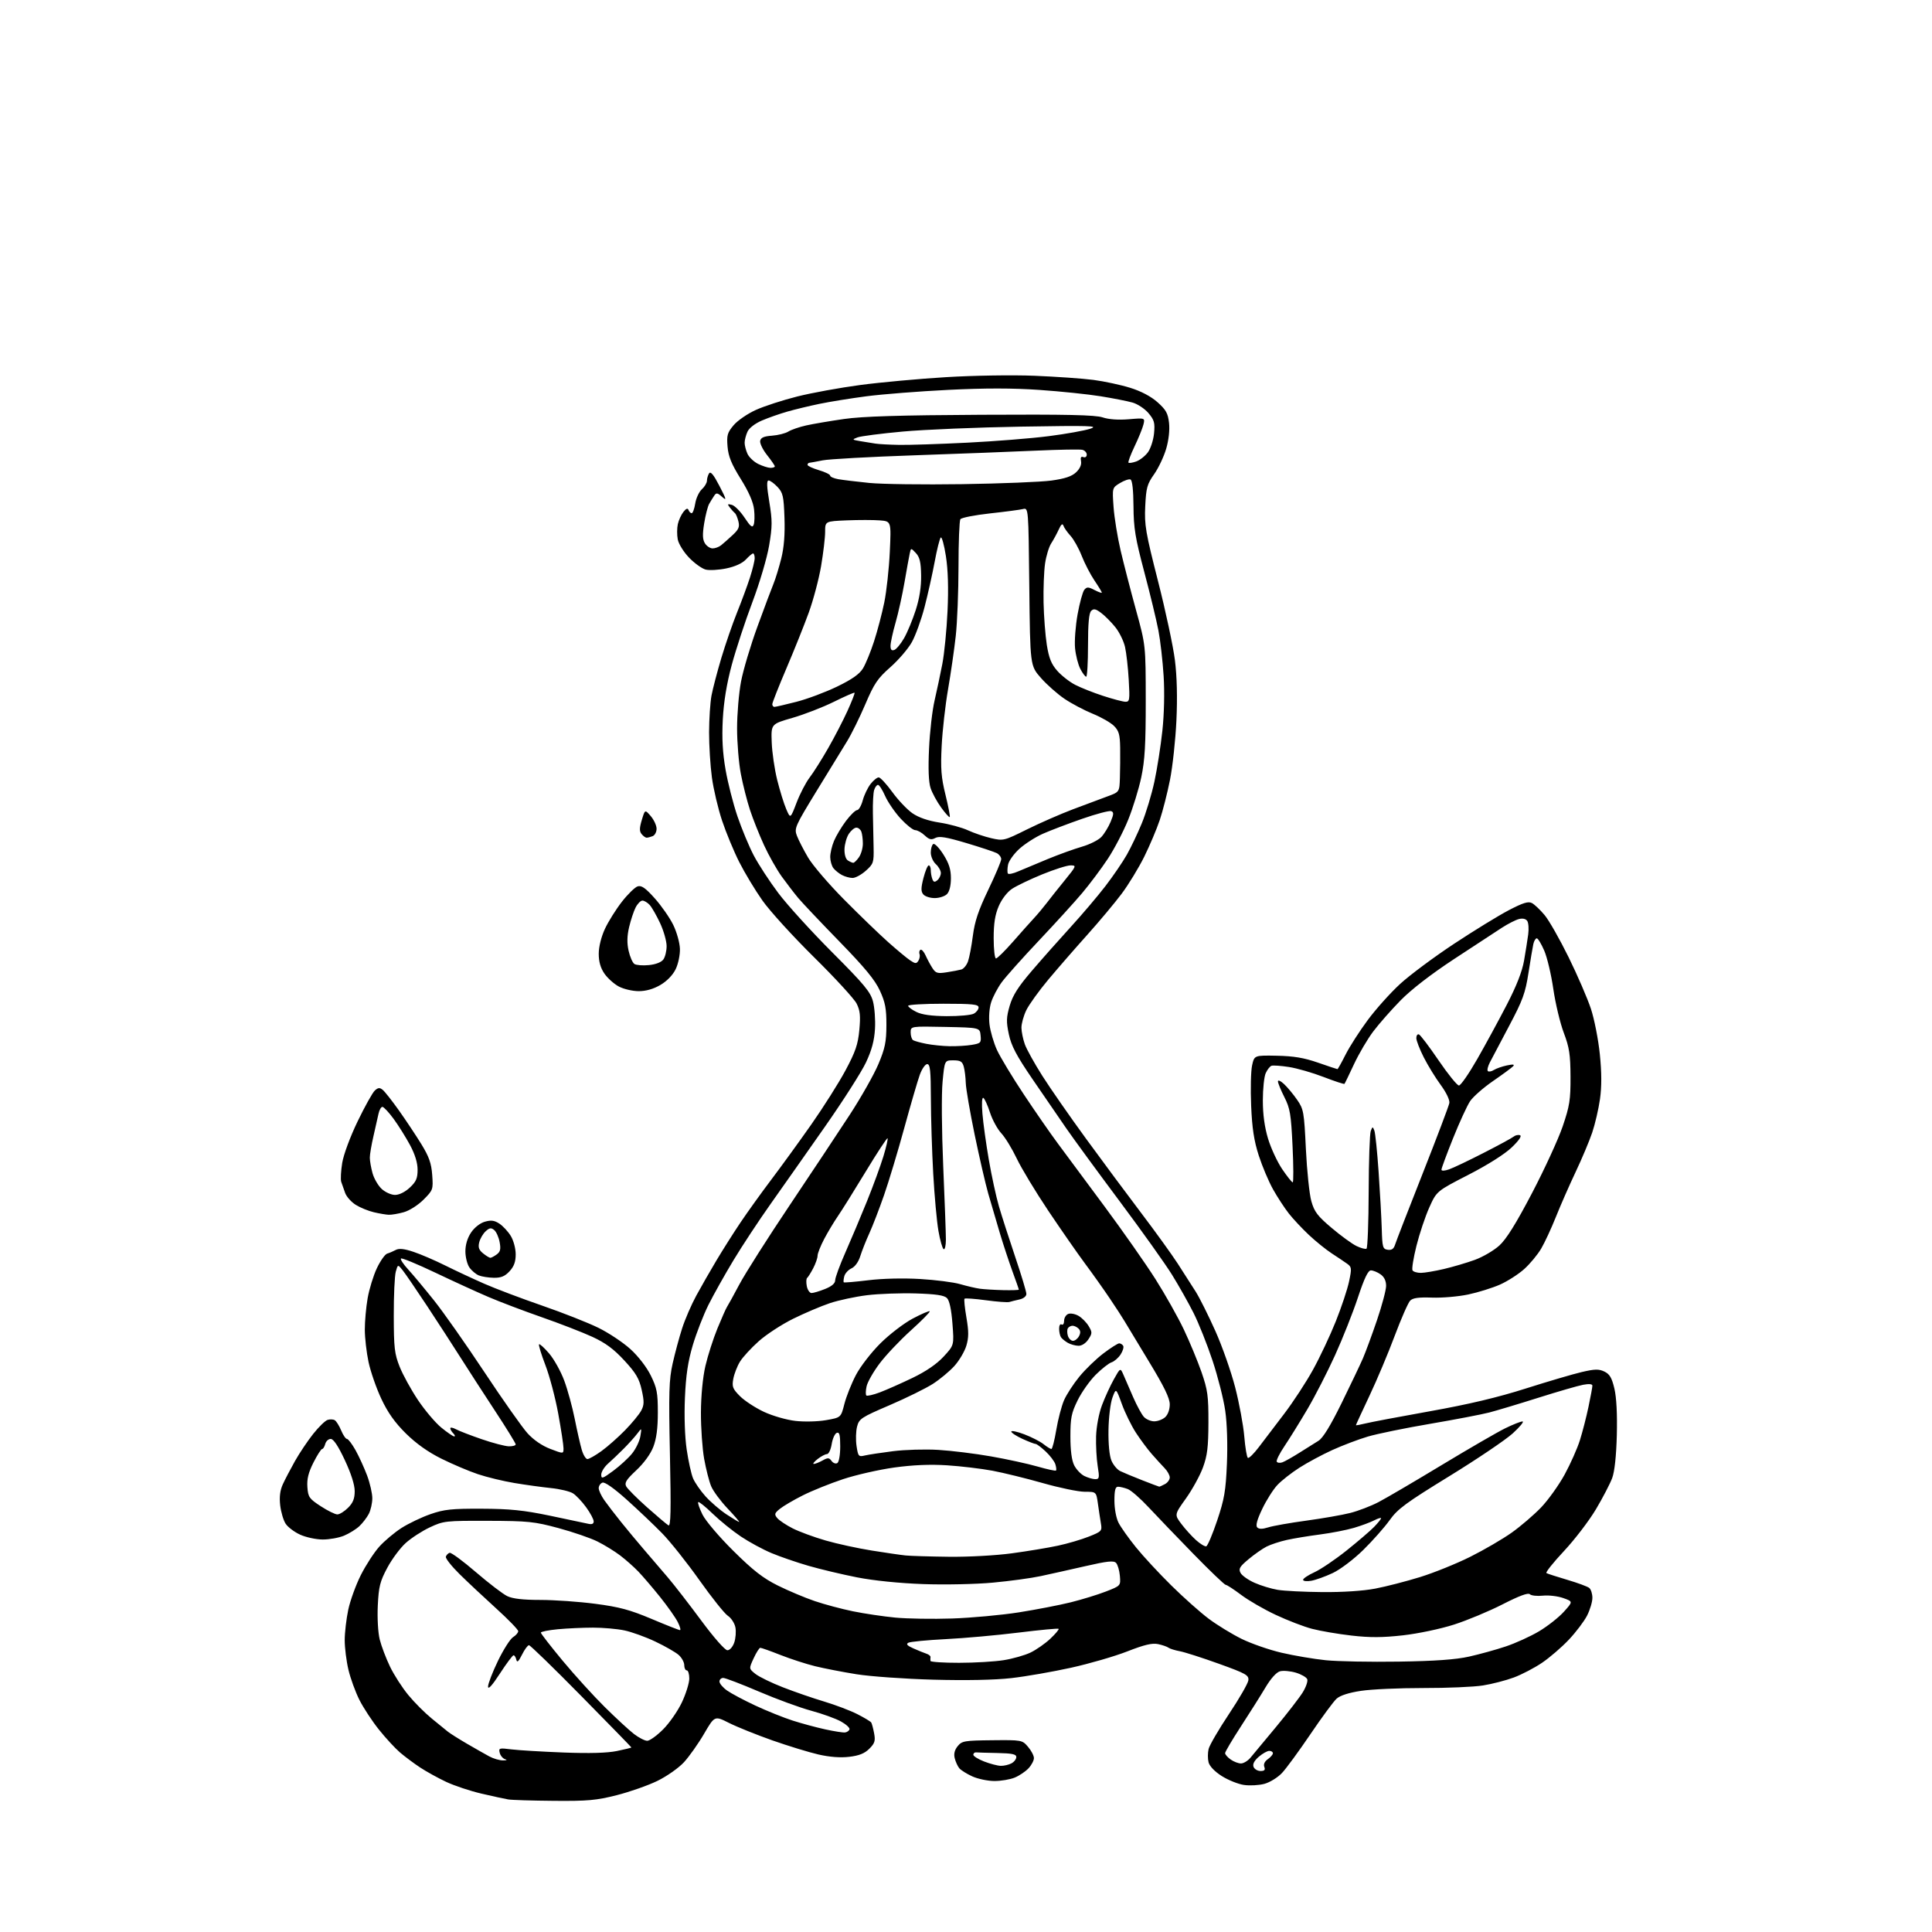 <?xml version="1.0" encoding="UTF-8" standalone="no"?>
<svg 
  version="1.1" 
  xmlns="http://www.w3.org/2000/svg" 
  xmlns:xlink="http://www.w3.org/1999/xlink" 
  xmlns:svg="http://www.w3.org/2000/svg"
  xmlns:rdf="http://www.w3.org/1999/02/22-rdf-syntax-ns#"
  xmlns:cc="http://creativecommons.org/ns#"
  xmlns:dc="http://purl.org/dc/elements/1.1/"
  viewBox="0 0 768 768"
  width="768"
  height="768"
>
<style>svg {background-color: white; }</style>"
<path stroke="none" fill="black" fill-rule="evenodd" d="M220.12,715.86C211.53,715.79 203.38,715.54 202.00,715.30C200.62,715.07 195.85,714.03 191.38,712.99C186.92,711.95 180.62,709.85 177.38,708.33C174.15,706.81 169.47,704.23 167.00,702.60C164.53,700.97 160.93,698.28 159.00,696.63C157.07,694.98 153.31,690.90 150.64,687.56C147.97,684.23 144.48,678.92 142.88,675.76C141.29,672.60 139.32,667.20 138.51,663.76C137.69,660.32 137.03,655.02 137.03,652.00C137.03,648.98 137.67,643.52 138.44,639.88C139.21,636.25 141.46,630.05 143.44,626.11C145.43,622.17 148.73,617.09 150.78,614.81C152.82,612.54 156.80,609.20 159.61,607.39C162.43,605.59 167.60,603.12 171.11,601.90C176.57,600.00 179.53,599.69 191.50,599.74C202.65,599.78 208.15,600.34 218.50,602.49C225.65,603.97 232.51,605.42 233.75,605.71C235.30,606.07 236.00,605.78 236.00,604.77C236.00,603.96 234.66,601.45 233.02,599.19C231.38,596.92 229.02,594.42 227.77,593.63C226.52,592.84 222.57,591.89 219.00,591.53C215.43,591.16 208.90,590.26 204.49,589.52C200.09,588.79 193.56,587.21 189.99,586.01C186.42,584.82 179.90,582.05 175.50,579.87C170.18,577.23 165.44,573.86 161.35,569.83C156.95,565.48 154.18,561.57 151.58,556.05C149.59,551.81 147.31,545.23 146.50,541.42C145.69,537.61 145.03,531.84 145.02,528.58C145.01,525.33 145.51,519.70 146.14,516.08C146.77,512.46 148.41,507.10 149.80,504.16C151.19,501.22 153.04,498.60 153.91,498.33C154.79,498.07 156.32,497.41 157.33,496.87C158.61,496.18 160.67,496.39 164.32,497.61C167.17,498.55 172.87,501.00 177.00,503.06C181.12,505.11 188.10,508.37 192.50,510.30C196.90,512.24 207.25,516.15 215.50,519.00C223.75,521.85 233.84,525.83 237.91,527.84C241.99,529.85 247.71,533.66 250.62,536.31C253.74,539.15 257.06,543.45 258.71,546.81C261.14,551.76 261.50,553.67 261.50,561.50C261.50,567.77 260.95,571.91 259.70,575.16C258.61,577.99 255.96,581.63 252.94,584.46C248.94,588.20 248.16,589.44 248.93,590.87C249.46,591.85 253.17,595.57 257.19,599.15C261.21,602.72 265.04,605.96 265.71,606.35C266.64,606.90 266.78,600.60 266.31,578.28C265.79,553.45 265.94,548.47 267.39,542.00C268.32,537.88 270.01,531.58 271.17,528.00C272.32,524.42 274.85,518.58 276.80,515.00C278.75,511.43 282.35,505.12 284.82,501.00C287.28,496.88 291.56,490.12 294.33,486.00C297.10,481.88 302.59,474.23 306.54,469.00C310.49,463.77 317.67,453.88 322.50,447.00C327.32,440.12 333.45,430.44 336.11,425.47C340.08,418.05 341.06,415.18 341.60,409.41C342.12,403.80 341.90,401.69 340.52,398.94C339.57,397.05 331.95,388.75 323.58,380.50C315.22,372.25 306.00,362.12 303.10,358.00C300.19,353.88 296.04,346.99 293.87,342.70C291.70,338.41 288.63,330.99 287.03,326.20C285.44,321.42 283.62,313.70 282.99,309.05C282.36,304.40 281.86,296.30 281.87,291.05C281.89,285.80 282.32,279.25 282.83,276.50C283.35,273.75 285.12,267.00 286.76,261.50C288.41,256.00 291.21,247.90 292.98,243.50C294.76,239.10 297.06,232.85 298.11,229.62C299.15,226.39 300.00,222.90 300.00,221.87C300.00,220.84 299.71,220.00 299.36,220.00C299.02,220.00 297.73,221.08 296.51,222.40C295.10,223.91 292.24,225.22 288.75,225.95C285.71,226.58 282.01,226.79 280.52,226.42C279.04,226.04 276.07,223.91 273.92,221.68C271.74,219.41 269.75,216.19 269.41,214.39C269.08,212.61 269.10,209.88 269.45,208.33C269.80,206.77 270.80,204.60 271.66,203.50C272.75,202.12 273.37,201.88 273.70,202.75C273.96,203.44 274.52,204.00 274.96,204.00C275.39,204.00 276.02,202.28 276.36,200.17C276.69,198.06 277.88,195.52 278.98,194.51C280.09,193.51 281.01,191.97 281.02,191.10C281.02,190.22 281.41,188.90 281.87,188.17C282.47,187.23 283.68,188.71 285.99,193.17C288.77,198.53 288.93,199.20 287.07,197.54C285.20,195.86 284.74,195.79 283.91,197.04C283.37,197.84 282.47,199.31 281.90,200.30C281.34,201.30 280.44,204.78 279.92,208.04C279.20,212.47 279.28,214.47 280.22,215.98C280.91,217.09 282.29,218.00 283.28,218.00C284.27,218.00 285.79,217.44 286.65,216.75C287.52,216.06 289.57,214.25 291.21,212.72C293.65,210.47 294.08,209.44 293.52,207.23C293.15,205.74 292.54,204.29 292.17,204.01C291.80,203.73 290.91,202.75 290.19,201.83C289.05,200.37 289.14,200.22 290.92,200.69C292.04,200.98 294.31,203.26 295.96,205.75C298.33,209.33 299.09,209.93 299.60,208.59C299.96,207.67 300.03,204.92 299.75,202.49C299.42,199.55 297.64,195.49 294.44,190.36C290.75,184.43 289.54,181.46 289.21,177.52C288.84,173.03 289.13,171.99 291.62,169.04C293.18,167.18 297.17,164.44 300.48,162.95C303.79,161.45 311.19,159.05 316.92,157.61C322.65,156.17 333.90,154.12 341.92,153.05C349.94,151.98 365.27,150.58 376.00,149.93C386.94,149.26 402.38,149.02 411.18,149.37C419.80,149.72 430.38,150.46 434.68,151.02C438.98,151.59 445.55,153.00 449.27,154.16C453.59,155.50 457.51,157.57 460.12,159.88C463.49,162.88 464.28,164.29 464.71,168.10C465.03,170.92 464.59,174.91 463.58,178.37C462.67,181.49 460.52,186.04 458.79,188.50C456.00,192.45 455.60,193.90 455.25,201.23C454.89,208.69 455.39,211.61 460.33,231.00C463.35,242.82 466.37,256.97 467.05,262.44C467.86,268.89 468.07,277.32 467.64,286.44C467.28,294.17 466.13,304.77 465.09,310.00C464.05,315.23 462.22,322.43 461.01,326.00C459.81,329.57 457.04,336.13 454.85,340.56C452.65,344.99 448.62,351.61 445.88,355.27C443.14,358.93 436.98,366.29 432.20,371.62C427.41,376.95 420.45,384.96 416.72,389.41C413.00,393.86 409.06,399.33 407.97,401.57C406.89,403.80 406.02,406.95 406.04,408.57C406.07,410.18 406.67,413.12 407.38,415.10C408.08,417.09 411.22,422.74 414.34,427.66C417.46,432.58 425.30,443.85 431.76,452.71C438.22,461.56 448.05,474.81 453.62,482.15C459.19,489.49 465.71,498.53 468.12,502.23C470.53,505.94 473.78,511.01 475.34,513.50C476.90,515.99 480.40,523.00 483.12,529.08C485.84,535.15 489.39,545.25 491.01,551.53C492.62,557.80 494.25,566.56 494.62,571.00C494.99,575.43 495.63,579.27 496.05,579.53C496.47,579.79 498.43,577.86 500.41,575.25C502.39,572.64 506.92,566.67 510.49,562.00C514.05,557.33 519.20,549.45 521.93,544.50C524.67,539.55 528.75,530.89 531.00,525.26C533.26,519.62 535.63,512.48 536.28,509.38C537.38,504.16 537.32,503.64 535.48,502.33C534.39,501.55 531.63,499.70 529.34,498.21C527.06,496.72 522.99,493.43 520.30,490.90C517.61,488.37 514.02,484.54 512.34,482.40C510.65,480.25 507.83,475.94 506.08,472.82C504.32,469.70 501.76,463.62 500.37,459.32C498.48,453.44 497.73,448.52 497.35,439.50C497.07,432.90 497.24,425.70 497.73,423.50C498.62,419.50 498.62,419.50 507.56,419.67C514.25,419.80 518.37,420.49 523.93,422.42C528.01,423.84 531.49,425.00 531.66,425.00C531.83,425.00 533.29,422.39 534.89,419.21C536.50,416.03 540.47,409.84 543.72,405.46C546.97,401.08 552.75,394.63 556.57,391.13C560.38,387.63 570.02,380.45 578.00,375.18C585.98,369.91 595.79,363.89 599.81,361.80C605.49,358.84 607.53,358.22 608.98,358.99C610.01,359.54 612.26,361.68 613.99,363.74C615.73,365.81 620.02,373.35 623.54,380.50C627.06,387.65 631.05,396.88 632.41,401.00C633.77,405.12 635.37,413.27 635.96,419.10C636.70,426.43 636.72,431.90 636.02,436.88C635.46,440.84 634.07,446.82 632.94,450.18C631.81,453.53 628.84,460.60 626.33,465.89C623.83,471.18 620.30,479.21 618.49,483.75C616.68,488.28 614.05,493.95 612.65,496.33C611.25,498.72 608.23,502.37 605.93,504.44C603.63,506.52 599.28,509.31 596.26,510.65C593.24,511.98 587.56,513.75 583.64,514.58C579.71,515.41 573.24,515.97 569.26,515.82C563.93,515.63 561.63,515.94 560.56,517.03C559.76,517.84 557.00,524.12 554.42,531.00C551.85,537.88 547.33,548.62 544.37,554.87C541.42,561.13 539.00,566.37 539.00,566.52C539.00,566.67 540.69,566.36 542.75,565.85C544.81,565.33 556.40,563.14 568.50,560.98C583.83,558.24 595.35,555.51 606.50,551.96C615.30,549.16 625.33,546.21 628.80,545.40C633.99,544.19 635.56,544.16 637.77,545.22C639.88,546.23 640.73,547.69 641.75,552.00C642.58,555.51 642.92,562.19 642.71,570.50C642.49,578.81 641.83,584.96 640.87,587.55C640.04,589.78 637.15,595.35 634.43,599.92C631.72,604.49 626.00,611.97 621.73,616.54C617.45,621.11 614.30,625.06 614.73,625.32C615.15,625.58 618.88,626.78 623.00,628.00C627.12,629.21 631.06,630.67 631.75,631.23C632.44,631.79 633.00,633.56 633.00,635.16C633.00,636.77 632.05,639.94 630.89,642.22C629.73,644.49 626.47,648.80 623.64,651.80C620.81,654.80 616.02,658.92 613.00,660.97C609.98,663.02 604.92,665.66 601.77,666.83C598.62,668.00 593.10,669.43 589.49,670.00C585.88,670.58 575.18,671.04 565.72,671.02C556.25,671.01 545.12,671.51 541.00,672.14C536.17,672.87 532.72,673.98 531.31,675.26C530.10,676.35 525.42,682.70 520.91,689.37C516.39,696.04 511.32,702.97 509.63,704.77C507.95,706.57 504.79,708.52 502.61,709.11C500.43,709.69 496.76,709.89 494.45,709.54C492.15,709.20 488.19,707.60 485.66,706.00C482.86,704.23 480.81,702.08 480.42,700.54C480.07,699.14 480.08,696.76 480.44,695.25C480.80,693.74 484.45,687.48 488.54,681.34C492.64,675.21 496.10,669.17 496.25,667.93C496.47,665.91 495.30,665.25 484.50,661.36C477.90,658.98 470.93,656.75 469.00,656.39C467.07,656.03 465.05,655.40 464.50,654.99C463.95,654.57 462.09,653.93 460.37,653.56C458.02,653.06 454.94,653.79 448.11,656.46C443.10,658.42 433.03,661.34 425.75,662.95C418.46,664.56 407.80,666.42 402.05,667.07C395.40,667.83 384.11,668.05 371.05,667.70C359.75,667.39 346.00,666.42 340.50,665.54C335.00,664.66 327.57,663.22 324.00,662.34C320.43,661.46 314.23,659.45 310.22,657.87C306.22,656.29 302.62,655.01 302.22,655.03C301.83,655.04 300.64,656.91 299.59,659.19C297.68,663.33 297.68,663.33 300.31,665.42C301.76,666.56 306.67,668.96 311.22,670.73C315.78,672.51 323.13,675.05 327.58,676.38C332.02,677.71 337.95,679.95 340.76,681.38C343.56,682.80 346.07,684.31 346.34,684.74C346.60,685.17 347.12,687.11 347.48,689.05C348.04,692.01 347.73,693.00 345.57,695.15C343.70,697.02 341.52,697.90 337.57,698.36C334.03,698.78 329.75,698.45 325.32,697.43C321.57,696.57 313.32,694.04 307.00,691.82C300.68,689.59 292.93,686.47 289.79,684.89C284.08,682.01 284.08,682.01 279.88,689.20C277.58,693.15 273.97,698.24 271.88,700.52C269.78,702.80 265.05,706.12 261.33,707.93C257.63,709.74 250.35,712.29 245.17,713.61C237.04,715.67 233.59,715.98 220.12,715.86zM395.28,707.98C392.65,707.97 388.70,707.14 386.50,706.14C384.30,705.14 381.97,703.68 381.33,702.90C380.69,702.13 379.87,700.34 379.52,698.93C379.08,697.20 379.46,695.65 380.69,694.13C382.38,692.05 383.36,691.88 394.41,691.77C406.19,691.65 406.33,691.68 408.65,694.38C409.94,695.88 411.00,697.90 411.00,698.87C411.00,699.83 410.04,701.66 408.86,702.92C407.68,704.19 405.22,705.85 403.39,706.61C401.56,707.37 397.91,707.99 395.28,707.98zM501.08,704.00C502.65,704.00 503.05,703.56 502.58,702.36C502.19,701.33 502.71,700.19 503.98,699.30C505.09,698.52 506.00,697.46 506.00,696.94C506.00,696.42 505.35,696.00 504.56,696.00C503.76,696.00 501.89,697.05 500.39,698.34C498.60,699.88 497.88,701.25 498.30,702.34C498.65,703.25 499.90,704.00 501.08,704.00zM397.82,701.95C399.09,701.98 401.00,701.53 402.07,700.96C403.13,700.40 404.00,699.27 404.00,698.46C404.00,697.32 402.35,696.97 396.50,696.85C392.38,696.77 388.55,696.66 388.00,696.60C387.45,696.54 386.95,696.95 386.90,697.50C386.84,698.05 388.75,699.26 391.15,700.20C393.54,701.13 396.54,701.92 397.82,701.95zM493.30,701.00C494.32,701.00 496.00,699.99 497.05,698.75C498.09,697.51 502.68,692.00 507.24,686.49C511.80,680.99 516.59,674.79 517.87,672.72C519.15,670.64 519.95,668.31 519.65,667.53C519.35,666.75 517.32,665.58 515.14,664.92C512.96,664.27 510.13,664.02 508.84,664.36C507.39,664.75 505.19,667.19 503.07,670.75C501.19,673.91 496.80,680.87 493.32,686.21C489.85,691.55 487.00,696.36 487.00,696.90C487.00,697.44 488.00,698.59 489.22,699.44C490.44,700.30 492.28,701.00 493.30,701.00zM200.00,699.79C201.40,699.78 201.78,699.58 200.85,699.33C199.95,699.09 198.96,697.96 198.66,696.83C198.15,694.87 198.42,694.79 203.31,695.41C206.17,695.76 215.47,696.32 224.00,696.65C234.38,697.05 241.40,696.85 245.25,696.05C248.41,695.40 251.00,694.76 251.00,694.65C251.00,694.53 242.04,685.34 231.09,674.22C220.15,663.10 210.78,654.00 210.28,654.00C209.78,654.00 208.53,655.69 207.51,657.75C206.14,660.51 205.54,661.04 205.25,659.75C205.03,658.79 204.54,658.00 204.15,658.00C203.76,658.00 201.33,661.26 198.73,665.25C195.65,670.00 194.02,671.79 194.01,670.45C194.00,669.32 195.77,664.73 197.94,660.24C200.11,655.76 202.81,651.51 203.94,650.80C205.07,650.10 206.00,649.03 206.00,648.42C206.00,647.82 202.07,643.76 197.27,639.41C192.47,635.06 185.91,628.91 182.69,625.74C179.47,622.57 177.02,619.45 177.23,618.80C177.45,618.15 178.12,617.46 178.72,617.26C179.32,617.06 184.02,620.52 189.16,624.94C194.30,629.36 199.92,633.66 201.65,634.49C203.81,635.53 207.95,636.00 214.85,636.00C220.38,636.00 230.19,636.69 236.67,637.54C246.21,638.79 250.43,639.93 259.00,643.54C264.80,645.99 269.89,648.00 270.30,648.00C270.71,648.00 270.31,646.54 269.40,644.75C268.49,642.96 265.34,638.50 262.39,634.82C259.44,631.15 255.56,626.61 253.77,624.74C251.97,622.86 248.70,619.97 246.50,618.30C244.30,616.63 240.25,614.14 237.50,612.77C234.75,611.40 227.78,609.00 222.00,607.44C212.40,604.85 209.99,604.60 194.00,604.55C177.13,604.50 176.30,604.59 170.88,607.14C167.79,608.58 163.47,611.39 161.28,613.37C159.09,615.34 155.79,619.78 153.95,623.23C151.06,628.64 150.54,630.70 150.18,638.24C149.94,643.21 150.27,649.03 150.95,651.74C151.61,654.36 153.44,659.20 155.03,662.50C156.62,665.80 159.90,670.90 162.33,673.83C164.75,676.77 168.93,680.95 171.62,683.14C174.30,685.32 177.19,687.67 178.03,688.36C178.88,689.05 182.25,691.18 185.53,693.10C188.82,695.01 192.85,697.31 194.50,698.20C196.15,699.09 198.62,699.81 200.00,699.79zM257.28,691.99C258.25,692.00 261.09,689.96 263.58,687.47C266.08,684.98 269.44,680.14 271.06,676.72C272.67,673.30 274.00,669.04 274.00,667.25C274.00,665.46 273.55,664.00 273.00,664.00C272.45,664.00 272.00,663.06 272.00,661.91C272.00,660.76 270.99,658.93 269.75,657.84C268.51,656.76 264.35,654.37 260.50,652.55C256.65,650.72 251.12,648.72 248.20,648.11C245.29,647.50 239.66,647.00 235.70,647.01C231.74,647.01 225.46,647.30 221.75,647.65C218.04,648.00 215.00,648.61 215.00,649.00C215.00,649.40 218.88,654.39 223.62,660.11C228.36,665.82 235.90,674.12 240.37,678.54C244.84,682.96 250.07,687.79 252.00,689.28C253.93,690.76 256.30,691.98 257.28,691.99zM335.92,688.68C336.70,688.58 337.49,688.03 337.69,687.44C337.88,686.86 336.34,685.45 334.27,684.30C332.20,683.15 326.90,681.24 322.50,680.05C318.10,678.87 308.76,675.45 301.74,672.45C294.73,669.45 288.31,667.00 287.49,667.00C286.67,667.00 286.00,667.64 286.00,668.43C286.00,669.22 287.34,670.82 288.99,671.99C290.63,673.16 295.69,675.85 300.24,677.98C304.78,680.10 311.45,682.78 315.05,683.94C318.65,685.10 324.50,686.68 328.05,687.45C331.60,688.23 335.14,688.78 335.92,688.68zM381.25,660.99C387.44,660.99 395.43,660.52 399.00,659.94C402.57,659.37 407.37,658.01 409.66,656.91C411.94,655.81 415.48,653.34 417.53,651.41C419.57,649.48 421.05,647.72 420.82,647.48C420.58,647.25 413.41,647.93 404.88,648.98C396.35,650.04 383.33,651.21 375.94,651.58C368.55,651.96 361.87,652.60 361.09,653.01C360.07,653.55 360.62,654.17 363.09,655.27C364.97,656.10 367.29,657.05 368.26,657.37C369.23,657.68 369.96,658.29 369.89,658.72C369.82,659.15 369.82,659.84 369.88,660.25C369.95,660.66 375.06,661.00 381.25,660.99zM556.00,660.52C570.53,660.30 578.68,659.71 584.00,658.52C588.12,657.60 594.68,655.79 598.56,654.49C602.44,653.20 608.39,650.49 611.79,648.47C615.18,646.45 619.61,642.96 621.64,640.72C625.32,636.64 625.32,636.64 621.41,635.25C619.26,634.49 615.62,634.06 613.32,634.30C611.02,634.54 608.69,634.29 608.13,633.73C607.45,633.05 603.90,634.37 597.31,637.74C591.92,640.50 583.20,644.13 577.95,645.81C572.57,647.53 563.71,649.39 557.68,650.07C549.58,650.98 544.59,651.01 537.23,650.16C531.88,649.55 524.84,648.34 521.58,647.49C518.32,646.64 511.82,644.14 507.14,641.94C502.45,639.75 496.25,636.16 493.35,633.97C490.45,631.79 487.71,630.00 487.24,630.00C486.78,630.00 481.02,624.49 474.44,617.75C467.86,611.01 459.83,602.65 456.59,599.17C453.35,595.69 449.62,592.42 448.29,591.92C446.96,591.41 445.22,591.00 444.43,591.00C443.36,591.00 443.00,592.40 443.00,596.55C443.00,599.70 443.70,603.49 444.63,605.30C445.52,607.06 448.61,611.42 451.50,615.00C454.38,618.58 460.74,625.44 465.62,630.25C470.50,635.07 477.20,641.02 480.50,643.49C483.80,645.96 489.65,649.54 493.50,651.45C497.35,653.35 504.53,655.85 509.45,656.99C514.37,658.14 522.24,659.47 526.95,659.96C531.65,660.44 544.73,660.70 556.00,660.52zM289.15,656.00C290.10,656.00 291.26,654.69 291.87,652.95C292.45,651.27 292.66,648.54 292.33,646.88C291.99,645.22 290.65,643.16 289.33,642.30C288.01,641.43 282.92,635.05 278.00,628.11C273.09,621.18 266.43,612.80 263.20,609.50C259.97,606.20 253.64,600.19 249.14,596.15C244.02,591.56 240.40,589.02 239.48,589.37C238.66,589.68 238.00,590.67 238.00,591.56C238.00,592.46 239.00,594.61 240.22,596.35C241.44,598.08 244.43,601.98 246.86,605.00C249.29,608.02 253.41,612.98 256.01,616.00C258.62,619.02 262.86,623.98 265.43,627.00C268.01,630.02 274.02,637.79 278.80,644.25C283.80,651.00 288.20,656.00 289.15,656.00zM378.50,643.38C386.20,643.12 398.12,642.02 405.00,640.94C411.88,639.85 421.15,638.06 425.62,636.95C430.08,635.84 436.38,633.91 439.62,632.65C445.50,630.36 445.50,630.36 445.17,626.43C444.98,624.27 444.30,621.95 443.65,621.27C442.72,620.30 440.15,620.57 431.49,622.56C425.44,623.94 417.44,625.73 413.69,626.53C409.95,627.34 401.40,628.50 394.69,629.12C387.91,629.75 375.62,630.01 367.00,629.70C357.50,629.36 347.32,628.32 340.71,627.03C334.78,625.86 326.09,623.80 321.40,622.44C316.71,621.08 310.09,618.81 306.69,617.38C303.28,615.96 297.80,612.99 294.50,610.78C291.20,608.57 286.15,604.48 283.27,601.69C280.40,598.90 277.83,596.84 277.55,597.11C277.28,597.39 278.04,599.61 279.24,602.05C280.46,604.54 285.87,610.91 291.52,616.50C299.36,624.27 303.30,627.34 309.18,630.27C313.35,632.34 319.94,635.12 323.83,636.44C327.72,637.77 334.59,639.60 339.09,640.52C343.58,641.44 351.14,642.56 355.88,643.02C360.62,643.47 370.80,643.64 378.50,643.38zM525.66,632.88C533.70,632.95 541.87,632.42 546.66,631.50C550.97,630.68 559.00,628.61 564.50,626.91C570.00,625.21 578.98,621.58 584.45,618.85C589.92,616.12 597.35,611.79 600.95,609.23C604.55,606.67 609.80,602.16 612.62,599.22C615.43,596.28 619.63,590.41 621.95,586.19C624.26,581.96 627.01,575.80 628.04,572.50C629.08,569.20 630.62,563.21 631.46,559.18C632.31,555.16 633.00,551.40 633.00,550.82C633.00,550.16 631.66,550.03 629.32,550.47C627.30,550.85 619.32,553.16 611.57,555.61C603.83,558.06 595.02,560.70 592.00,561.49C588.98,562.27 578.40,564.30 568.50,565.99C558.60,567.67 547.45,569.96 543.73,571.06C540.00,572.17 533.65,574.58 529.62,576.41C525.58,578.25 519.70,581.41 516.53,583.44C513.37,585.46 509.43,588.55 507.78,590.31C506.13,592.06 503.42,596.34 501.76,599.82C499.68,604.18 499.07,606.47 499.78,607.18C500.49,607.89 501.85,607.88 504.16,607.15C506.00,606.56 512.79,605.36 519.26,604.48C525.72,603.60 533.60,602.23 536.76,601.42C539.92,600.62 544.98,598.68 548.00,597.10C551.02,595.53 562.27,588.93 573.00,582.44C583.73,575.96 595.08,569.38 598.24,567.82C601.39,566.27 604.54,565.02 605.24,565.05C605.93,565.07 604.17,567.21 601.33,569.80C598.49,572.38 587.14,580.04 576.12,586.81C558.82,597.44 555.58,599.82 552.39,604.31C550.35,607.16 545.63,612.49 541.90,616.15C538.11,619.86 532.77,623.91 529.80,625.30C526.89,626.68 523.04,628.06 521.25,628.38C519.46,628.69 518.00,628.52 518.00,628.00C518.00,627.48 520.03,626.12 522.51,624.99C524.99,623.86 530.73,619.98 535.26,616.37C539.79,612.75 544.74,608.51 546.25,606.95C547.76,605.39 549.00,603.85 549.00,603.53C549.00,603.21 547.76,603.59 546.25,604.37C544.74,605.15 541.12,606.49 538.21,607.35C535.30,608.21 529.23,609.39 524.71,609.98C520.20,610.57 514.25,611.54 511.50,612.16C508.75,612.77 505.16,613.95 503.51,614.78C501.87,615.61 498.63,617.88 496.32,619.81C492.77,622.78 492.27,623.63 493.14,625.26C493.71,626.32 496.21,628.09 498.71,629.19C501.20,630.30 505.32,631.55 507.87,631.98C510.42,632.41 518.42,632.82 525.66,632.88zM377.22,618.84C384.90,618.93 395.89,618.33 402.22,617.47C408.42,616.63 416.65,615.27 420.50,614.44C424.35,613.62 429.90,611.99 432.83,610.82C437.93,608.80 438.14,608.56 437.63,605.60C437.34,603.90 436.80,600.36 436.44,597.75C435.77,593.00 435.77,593.00 431.21,593.00C428.69,593.00 421.21,591.45 414.57,589.56C407.93,587.67 398.88,585.45 394.46,584.62C390.03,583.80 381.93,582.83 376.46,582.48C369.74,582.05 362.92,582.34 355.50,583.36C349.45,584.20 340.28,586.28 335.12,587.99C329.97,589.70 322.77,592.60 319.12,594.44C315.48,596.27 311.39,598.67 310.03,599.77C307.86,601.53 307.73,601.97 308.97,603.46C309.74,604.39 312.51,606.24 315.13,607.57C317.75,608.89 323.62,611.05 328.19,612.37C332.76,613.69 341.00,615.48 346.50,616.36C352.00,617.24 358.07,618.13 360.00,618.32C361.93,618.52 369.67,618.75 377.22,618.84zM479.50,614.68C480.05,614.52 482.00,609.91 483.84,604.44C486.70,595.94 487.26,592.67 487.72,581.85C488.04,574.30 487.78,565.83 487.06,560.85C486.41,556.26 484.13,547.27 482.01,540.88C479.89,534.49 476.49,525.96 474.46,521.93C472.43,517.90 468.57,511.05 465.88,506.71C463.19,502.37 453.87,489.30 445.18,477.66C436.49,466.02 426.93,452.97 423.94,448.65C420.95,444.33 414.85,435.44 410.39,428.91C404.04,419.60 402.01,415.75 401.03,411.14C399.97,406.14 400.02,404.45 401.37,399.80C402.57,395.68 404.74,392.25 410.23,385.86C414.23,381.19 421.18,373.35 425.67,368.44C430.16,363.52 436.35,356.23 439.42,352.24C442.49,348.24 446.33,342.61 447.95,339.74C449.58,336.86 452.26,331.23 453.90,327.24C455.55,323.24 457.79,315.82 458.89,310.74C459.98,305.66 461.41,296.55 462.06,290.50C462.77,283.93 462.97,275.15 462.56,268.71C462.19,262.77 461.26,254.61 460.48,250.58C459.71,246.55 457.19,236.11 454.87,227.38C451.29,213.89 450.64,209.96 450.58,201.27C450.53,194.71 450.10,190.88 449.38,190.60C448.76,190.36 446.88,191.00 445.19,192.03C442.12,193.90 442.12,193.90 442.66,201.57C442.96,205.78 444.23,213.57 445.47,218.87C446.72,224.17 449.46,234.80 451.58,242.50C455.43,256.50 455.43,256.50 455.45,278.50C455.46,295.93 455.09,302.27 453.67,309.00C452.68,313.68 450.33,321.29 448.45,325.92C446.57,330.55 442.93,337.53 440.35,341.42C437.77,345.32 433.20,351.42 430.20,354.98C427.20,358.55 419.41,367.10 412.91,373.98C406.40,380.87 399.77,388.30 398.17,390.50C396.57,392.70 394.70,396.25 394.01,398.39C393.27,400.67 393.00,404.32 393.34,407.21C393.66,409.93 395.00,414.50 396.31,417.38C397.63,420.25 402.43,428.20 406.99,435.05C411.54,441.90 417.61,450.65 420.47,454.50C423.33,458.35 431.68,469.60 439.01,479.50C446.35,489.40 455.50,502.45 459.33,508.50C463.17,514.55 468.24,523.55 470.59,528.50C472.94,533.45 476.11,541.10 477.64,545.50C480.07,552.55 480.40,554.93 480.37,565.50C480.34,575.22 479.93,578.61 478.19,583.34C477.01,586.55 473.97,592.09 471.44,595.64C466.83,602.09 466.83,602.09 469.62,605.80C471.15,607.83 473.78,610.73 475.45,612.23C477.13,613.74 478.95,614.84 479.50,614.68zM128.28,611.98C125.65,611.97 121.62,611.10 119.33,610.06C117.03,609.02 114.43,607.06 113.55,605.71C112.66,604.36 111.69,601.06 111.38,598.38C111.00,595.01 111.33,592.41 112.44,590.00C113.32,588.08 115.50,583.92 117.27,580.77C119.05,577.62 122.29,572.78 124.49,570.01C126.68,567.25 129.26,564.73 130.23,564.43C131.19,564.12 132.48,564.18 133.09,564.56C133.70,564.94 134.84,566.76 135.62,568.62C136.39,570.48 137.43,572.00 137.93,572.00C138.42,572.00 139.96,574.02 141.34,576.49C142.72,578.96 144.78,583.48 145.93,586.53C147.07,589.58 148.00,593.66 148.00,595.59C148.00,597.52 147.37,600.31 146.60,601.80C145.82,603.28 144.13,605.49 142.83,606.70C141.53,607.91 138.81,609.60 136.77,610.45C134.73,611.30 130.91,611.99 128.28,611.98zM293.82,605.00C294.08,605.00 292.01,602.58 289.21,599.63C286.42,596.68 283.48,592.70 282.69,590.79C281.89,588.88 280.64,583.98 279.91,579.91C279.18,575.83 278.61,567.55 278.63,561.50C278.66,554.83 279.36,547.56 280.40,543.03C281.35,538.93 283.51,532.18 285.21,528.03C286.91,523.89 288.62,520.05 289.00,519.50C289.38,518.95 291.61,514.90 293.95,510.50C296.30,506.10 305.25,492.01 313.86,479.18C322.46,466.35 333.21,450.16 337.75,443.20C342.29,436.23 347.43,427.15 349.17,423.02C351.82,416.72 352.34,414.20 352.36,407.50C352.38,400.96 351.91,398.46 349.77,393.80C347.81,389.53 343.77,384.63 333.71,374.30C326.32,366.71 318.95,358.93 317.33,357.00C315.72,355.07 312.76,351.22 310.75,348.44C308.75,345.66 305.57,340.03 303.70,335.94C301.82,331.85 299.32,325.57 298.14,321.99C296.96,318.40 295.32,311.95 294.50,307.65C293.67,303.34 293.00,295.19 293.00,289.52C293.00,283.86 293.71,275.48 294.58,270.90C295.45,266.33 298.38,256.49 301.11,249.04C303.83,241.59 306.70,233.93 307.50,232.00C308.29,230.07 309.67,225.58 310.56,222.02C311.66,217.61 312.07,212.46 311.84,205.85C311.54,197.22 311.23,195.87 309.08,193.58C307.74,192.16 306.14,191.00 305.53,191.00C304.71,191.00 304.79,193.37 305.81,199.53C307.04,206.95 307.03,209.20 305.74,216.86C304.90,221.81 301.98,231.70 299.07,239.41C296.22,246.96 292.54,258.17 290.88,264.32C288.86,271.83 287.70,278.95 287.32,286.00C286.93,293.47 287.25,299.24 288.43,306.00C289.34,311.23 291.46,319.55 293.15,324.50C294.83,329.45 297.74,336.43 299.60,340.00C301.47,343.57 305.87,350.32 309.39,355.00C312.90,359.68 322.54,370.27 330.80,378.55C343.47,391.24 346.00,394.28 347.01,398.02C347.66,400.46 348.03,405.39 347.82,408.98C347.55,413.66 346.54,417.43 344.24,422.33C342.47,426.09 335.15,437.57 327.96,447.83C320.77,458.10 311.07,471.90 306.39,478.50C301.71,485.10 295.03,495.23 291.55,501.00C288.07,506.77 283.60,514.75 281.62,518.71C279.64,522.68 276.84,529.88 275.40,534.71C273.47,541.22 272.66,546.65 272.27,555.64C271.95,562.91 272.23,571.14 272.96,576.14C273.63,580.74 274.77,585.91 275.49,587.64C276.22,589.37 278.46,592.61 280.48,594.85C282.50,597.08 286.22,600.28 288.75,601.96C291.28,603.63 293.56,605.00 293.82,605.00zM134.10,602.00C135.00,602.00 136.91,600.81 138.36,599.36C140.33,597.40 141.00,595.71 141.00,592.76C141.00,590.23 139.57,585.75 137.06,580.40C134.45,574.82 132.57,572.00 131.47,572.00C130.56,572.00 129.58,572.90 129.29,574.00C129.00,575.10 128.44,576.00 128.05,576.00C127.65,576.00 126.10,578.42 124.60,581.39C122.60,585.35 121.96,587.93 122.19,591.13C122.47,595.13 122.91,595.75 127.49,598.74C130.23,600.53 133.21,602.00 134.10,602.00zM460.82,590.97C460.99,590.99 462.00,590.53 463.07,589.96C464.13,589.40 465.00,588.21 465.00,587.32C465.00,586.43 464.08,584.76 462.96,583.61C461.83,582.45 459.53,579.92 457.85,578.00C456.16,576.08 453.32,572.25 451.53,569.50C449.74,566.75 447.23,561.62 445.95,558.11C443.63,551.71 443.63,551.71 442.20,555.61C441.41,557.75 440.71,563.54 440.64,568.50C440.55,574.00 441.01,578.71 441.82,580.62C442.54,582.33 444.11,584.21 445.32,584.79C446.52,585.37 450.43,587.00 454.00,588.40C457.57,589.80 460.64,590.96 460.82,590.97zM243.75,584.69C246.36,582.76 249.73,579.68 251.23,577.84C252.73,576.00 254.21,572.92 254.54,571.00C255.12,567.50 255.12,567.50 253.31,569.90C252.31,571.22 249.89,573.92 247.91,575.90C245.94,577.88 243.13,580.56 241.66,581.85C240.20,583.15 239.00,585.11 239.00,586.20C239.00,587.98 239.51,587.81 243.75,584.69zM435.34,587.99C437.01,588.00 437.11,587.49 436.34,582.75C435.88,579.86 435.60,574.52 435.71,570.89C435.83,567.11 436.83,561.85 438.04,558.63C439.20,555.52 441.32,550.89 442.76,548.32C445.36,543.66 445.36,543.66 446.62,546.58C447.31,548.19 449.05,552.19 450.48,555.47C451.92,558.76 453.82,562.25 454.70,563.22C455.59,564.20 457.44,565.00 458.83,565.00C460.21,565.00 462.17,564.26 463.17,563.35C464.26,562.36 465.00,560.31 465.00,558.28C465.00,555.78 462.80,551.25 456.69,541.19C452.12,533.66 447.73,526.40 446.94,525.05C446.15,523.70 443.52,519.65 441.09,516.05C438.67,512.45 434.28,506.27 431.34,502.32C428.40,498.37 421.83,488.92 416.73,481.32C411.64,473.72 405.98,464.35 404.16,460.50C402.33,456.65 399.58,452.15 398.04,450.50C396.50,448.85 394.48,445.14 393.54,442.26C392.61,439.38 391.43,436.76 390.91,436.44C390.34,436.09 390.19,438.55 390.53,442.68C390.83,446.43 391.98,454.68 393.07,461.00C394.16,467.32 395.96,475.65 397.08,479.50C398.20,483.35 401.12,492.41 403.56,499.63C406.00,506.85 408.00,513.48 408.00,514.36C408.00,515.29 406.85,516.21 405.25,516.56C403.74,516.90 401.93,517.34 401.23,517.56C400.53,517.78 396.34,517.47 391.92,516.87C387.50,516.27 383.67,516.00 383.42,516.25C383.16,516.50 383.50,519.88 384.17,523.76C385.12,529.33 385.11,531.68 384.13,534.97C383.44,537.25 381.31,540.86 379.39,542.99C377.47,545.12 373.60,548.33 370.80,550.13C368.00,551.92 360.28,555.73 353.64,558.58C342.37,563.41 341.50,563.98 340.70,567.09C340.22,568.92 340.13,572.39 340.49,574.81C341.12,578.96 341.30,579.17 343.83,578.57C345.30,578.23 350.32,577.46 355.00,576.87C359.68,576.27 367.77,576.04 373.00,576.35C378.23,576.67 387.68,577.83 394.00,578.95C400.32,580.06 408.62,581.87 412.43,582.97C416.25,584.07 419.55,584.78 419.78,584.56C420.00,584.33 419.88,583.21 419.52,582.06C419.15,580.91 417.42,578.62 415.68,576.99C413.93,575.35 412.14,574.01 411.70,574.00C411.25,574.00 408.89,573.09 406.45,571.98C404.00,570.86 402.00,569.55 402.00,569.07C402.00,568.59 404.33,569.08 407.17,570.16C410.01,571.24 413.45,572.99 414.80,574.06C416.16,575.13 417.57,576.00 417.94,576.00C418.31,576.00 419.19,572.57 419.89,568.39C420.59,564.20 421.98,558.91 422.96,556.64C423.95,554.36 426.70,550.12 429.08,547.22C431.46,544.31 435.77,540.15 438.66,537.97C441.55,535.78 444.36,534.00 444.90,534.00C445.44,534.00 446.15,534.44 446.48,534.97C446.81,535.51 446.35,537.06 445.45,538.43C444.56,539.80 442.93,541.20 441.85,541.55C440.77,541.89 437.94,544.12 435.56,546.49C433.18,548.87 429.95,553.44 428.37,556.66C425.89,561.70 425.50,563.67 425.50,571.00C425.50,576.57 426.02,580.52 427.00,582.47C427.82,584.10 429.62,586.01 431.00,586.71C432.38,587.40 434.33,587.98 435.34,587.99zM323.50,581.94C324.05,581.94 325.61,581.32 326.96,580.57C329.09,579.39 329.58,579.41 330.56,580.75C331.19,581.61 332.21,581.99 332.85,581.59C333.51,581.19 334.00,578.35 334.00,574.97C334.00,570.35 333.70,569.18 332.62,569.59C331.86,569.88 330.95,571.90 330.61,574.06C330.26,576.23 329.42,578.01 328.74,578.02C328.06,578.03 326.38,578.92 325.00,580.00C323.62,581.08 322.95,581.95 323.50,581.94zM509.78,581.29C510.73,580.95 513.75,579.25 516.50,577.51C519.25,575.77 522.68,573.62 524.12,572.73C525.89,571.65 528.87,566.78 533.28,557.81C536.87,550.49 540.69,542.48 541.77,540.00C542.84,537.52 545.36,530.70 547.36,524.83C549.36,518.96 551.00,512.80 551.00,511.14C551.00,509.15 550.24,507.58 548.78,506.56C547.56,505.70 545.84,505.00 544.96,505.00C543.82,505.00 542.35,508.07 539.79,515.79C537.83,521.72 533.74,532.04 530.70,538.73C527.67,545.41 522.72,555.07 519.70,560.19C516.68,565.31 512.59,571.91 510.61,574.85C508.63,577.79 507.24,580.58 507.53,581.05C507.83,581.53 508.84,581.63 509.78,581.29zM233.51,580.00C234.16,580.00 236.68,578.57 239.10,576.82C241.52,575.07 245.75,571.33 248.50,568.51C251.25,565.69 254.14,562.18 254.91,560.71C256.09,558.48 256.11,557.09 255.08,552.49C254.08,547.98 252.78,545.79 248.17,540.80C243.99,536.27 240.67,533.81 235.50,531.43C231.65,529.65 222.62,526.15 215.44,523.64C208.25,521.13 198.67,517.50 194.15,515.56C189.62,513.63 180.09,509.26 172.95,505.86C165.82,502.47 159.72,499.95 159.39,500.28C159.06,500.60 160.37,502.59 162.30,504.68C164.23,506.78 168.83,512.30 172.53,516.94C176.24,521.58 185.25,534.40 192.56,545.44C199.87,556.47 207.58,567.40 209.68,569.73C212.08,572.38 215.45,574.70 218.75,575.96C224.00,577.97 224.00,577.97 224.00,575.70C224.00,574.45 223.06,568.27 221.91,561.96C220.76,555.66 218.47,546.98 216.81,542.68C215.16,538.38 214.02,534.65 214.28,534.38C214.55,534.12 216.35,535.76 218.29,538.03C220.24,540.30 222.94,545.16 224.30,548.83C225.66,552.50 227.53,559.33 228.46,564.00C229.39,568.67 230.64,574.19 231.24,576.25C231.83,578.31 232.85,580.00 233.51,580.00zM202.25,574.93C203.76,574.97 205.00,574.63 205.00,574.17C205.00,573.72 201.29,567.69 196.75,560.79C192.21,553.89 186.03,544.32 183.00,539.54C179.97,534.75 174.03,525.59 169.79,519.17C165.55,512.75 161.20,506.39 160.12,505.02C158.15,502.55 158.15,502.55 157.33,505.52C156.87,507.16 156.51,515.02 156.53,523.00C156.55,535.78 156.83,538.19 158.87,543.30C160.14,546.50 163.42,552.45 166.15,556.54C168.89,560.62 173.05,565.55 175.41,567.48C177.77,569.42 180.09,571.00 180.55,571.00C181.02,571.00 180.86,570.46 180.20,569.80C179.54,569.14 179.00,568.22 179.00,567.76C179.00,567.31 180.01,567.48 181.25,568.15C182.49,568.82 187.10,570.60 191.50,572.11C195.90,573.63 200.74,574.89 202.25,574.93zM328.39,564.53C334.28,563.50 334.28,563.50 335.65,558.11C336.41,555.15 338.47,549.97 340.23,546.61C342.01,543.21 346.33,537.62 349.97,534.00C353.57,530.42 359.35,525.99 362.83,524.15C366.30,522.31 369.34,521.01 369.58,521.25C369.83,521.49 366.45,524.92 362.09,528.86C357.72,532.80 352.13,538.72 349.66,542.00C347.18,545.29 344.86,549.37 344.49,551.06C344.11,552.76 344.07,554.40 344.38,554.72C344.70,555.03 347.10,554.48 349.73,553.50C352.35,552.51 358.20,549.92 362.73,547.74C368.15,545.13 372.37,542.23 375.11,539.26C379.28,534.75 379.28,534.75 378.61,526.13C378.18,520.54 377.42,516.99 376.44,516.01C375.33,514.90 372.08,514.41 364.05,514.16C358.07,513.98 349.36,514.29 344.70,514.86C340.05,515.43 333.37,516.86 329.87,518.03C326.37,519.21 319.80,522.00 315.29,524.23C310.77,526.46 304.61,530.48 301.61,533.16C298.60,535.84 295.25,539.49 294.16,541.27C293.06,543.04 291.87,546.12 291.50,548.09C290.92,551.26 291.23,552.07 294.16,555.01C295.99,556.84 300.26,559.63 303.65,561.22C307.07,562.82 312.64,564.43 316.16,564.83C319.72,565.24 325.08,565.11 328.39,564.53zM428.73,534.97C427.50,534.95 425.60,534.43 424.50,533.81C423.40,533.18 422.17,532.18 421.77,531.59C421.36,530.99 421.02,529.46 421.02,528.19C421.01,526.90 421.44,526.16 422.00,526.50C422.55,526.84 423.00,526.18 423.00,525.03C423.00,523.88 423.75,522.65 424.66,522.30C425.57,521.95 427.41,522.30 428.75,523.08C430.09,523.86 431.90,525.70 432.77,527.16C434.22,529.60 434.21,530.03 432.65,532.41C431.65,533.94 430.04,534.99 428.73,534.97zM426.53,533.00C427.30,533.00 428.37,532.17 428.92,531.15C429.60,529.88 429.55,528.95 428.75,528.15C428.12,527.52 427.04,527.00 426.36,527.00C425.68,527.00 424.84,527.45 424.49,528.01C424.15,528.56 424.16,529.91 424.50,531.01C424.85,532.10 425.76,533.00 426.53,533.00zM322.60,514.00C323.35,514.00 325.77,513.28 327.98,512.39C330.67,511.31 332.00,510.16 332.00,508.91C332.00,507.88 333.84,502.86 336.10,497.77C338.35,492.67 342.20,483.55 344.64,477.50C347.09,471.45 350.02,463.44 351.16,459.70C352.30,455.96 353.04,452.71 352.82,452.48C352.59,452.26 348.67,458.24 344.10,465.79C339.53,473.33 334.55,481.30 333.03,483.50C331.52,485.70 329.09,489.75 327.64,492.49C326.19,495.24 325.00,498.24 325.00,499.16C325.00,500.08 324.21,502.34 323.25,504.17C322.29,506.00 321.20,507.72 320.84,508.00C320.48,508.28 320.42,509.74 320.71,511.25C321.00,512.76 321.85,514.00 322.60,514.00zM398.75,512.85C402.19,512.93 405.00,512.84 405.00,512.65C405.00,512.45 403.86,509.19 402.47,505.40C401.09,501.60 398.80,494.68 397.40,490.00C396.00,485.32 393.95,478.35 392.85,474.50C391.75,470.65 389.31,460.07 387.43,451.00C385.56,441.93 383.97,432.70 383.91,430.50C383.85,428.30 383.49,425.38 383.11,424.00C382.53,421.95 381.79,421.50 378.95,421.50C375.50,421.50 375.50,421.50 374.69,430.00C374.22,434.84 374.33,449.27 374.94,463.50C375.53,477.25 376.01,490.44 376.01,492.81C376.00,495.18 375.60,496.87 375.10,496.56C374.61,496.26 373.68,492.98 373.04,489.28C372.39,485.58 371.46,475.34 370.97,466.53C370.48,457.71 370.06,444.31 370.04,436.75C370.01,425.57 369.74,423.00 368.58,423.00C367.80,423.00 366.47,424.91 365.63,427.25C364.78,429.59 362.02,439.07 359.48,448.33C356.95,457.59 353.32,469.63 351.42,475.09C349.52,480.56 346.88,487.38 345.57,490.26C344.25,493.14 342.64,497.22 341.98,499.32C341.28,501.60 339.87,503.56 338.49,504.19C337.21,504.77 335.92,506.18 335.62,507.33C335.32,508.47 335.23,509.56 335.41,509.74C335.59,509.92 339.96,509.55 345.12,508.92C350.72,508.23 359.01,508.03 365.69,508.42C371.85,508.78 379.05,509.70 381.69,510.47C384.34,511.24 387.85,512.06 389.50,512.29C391.15,512.51 395.31,512.77 398.75,512.85zM196.30,507.94C194.21,507.90 191.54,507.48 190.36,507.01C189.18,506.53 187.49,505.11 186.61,503.85C185.72,502.59 185.00,499.70 185.00,497.43C185.00,494.79 185.82,492.08 187.27,489.93C188.60,487.96 190.86,486.18 192.74,485.65C195.21,484.94 196.53,485.11 198.52,486.42C199.93,487.35 201.97,489.55 203.04,491.30C204.14,493.10 204.99,496.30 205.00,498.60C205.00,501.58 204.32,503.44 202.55,505.35C200.69,507.36 199.17,507.98 196.30,507.94zM564.81,505.99C566.29,505.98 570.42,505.28 574.00,504.44C577.58,503.60 583.10,501.97 586.29,500.81C589.47,499.65 593.86,497.08 596.03,495.10C598.80,492.58 602.68,486.35 609.01,474.26C613.97,464.78 619.45,452.86 621.19,447.76C623.96,439.62 624.34,437.23 624.30,428.00C624.26,419.15 623.84,416.40 621.61,410.50C620.16,406.65 618.30,398.85 617.47,393.16C616.65,387.47 615.03,380.61 613.87,377.91C612.70,375.21 611.37,373.00 610.90,373.00C610.42,373.00 609.81,374.01 609.53,375.25C609.25,376.49 608.38,381.67 607.59,386.76C606.35,394.78 605.31,397.61 599.93,407.76C596.51,414.22 593.05,420.77 592.25,422.31C591.45,423.86 591.08,425.42 591.44,425.77C591.80,426.13 592.87,425.94 593.83,425.34C594.78,424.74 597.13,423.92 599.03,423.52C601.49,423.00 602.20,423.10 601.48,423.86C600.92,424.45 597.34,427.09 593.52,429.72C589.69,432.35 585.59,435.96 584.39,437.73C583.20,439.51 580.15,446.15 577.61,452.49C575.07,458.83 573.00,464.43 573.00,464.95C573.00,465.52 574.21,465.47 576.03,464.84C577.70,464.26 583.89,461.31 589.78,458.29C595.68,455.28 601.05,452.36 601.72,451.81C602.39,451.26 603.51,451.02 604.22,451.27C605.03,451.57 603.83,453.34 600.93,456.12C598.17,458.77 591.38,463.07 583.72,467.00C571.08,473.50 571.08,473.50 568.16,480.00C566.56,483.57 564.26,490.43 563.06,495.24C561.86,500.05 561.15,504.44 561.50,504.99C561.84,505.55 563.33,505.99 564.81,505.99zM194.92,500.00C195.30,500.00 196.44,499.40 197.45,498.66C198.89,497.60 199.14,496.57 198.61,493.76C198.25,491.80 197.28,489.64 196.45,488.96C195.25,487.96 194.60,488.05 193.07,489.44C192.03,490.38 190.88,492.34 190.51,493.80C190.00,495.84 190.36,496.87 192.03,498.23C193.24,499.20 194.54,500.00 194.92,500.00zM543.21,496.37C543.64,496.10 544.03,485.90 544.07,473.69C544.11,461.49 544.48,450.63 544.90,449.57C545.60,447.77 545.69,447.76 546.33,449.43C546.71,450.41 547.47,457.80 548.02,465.86C548.58,473.91 549.14,484.10 549.27,488.50C549.48,495.85 549.67,496.52 551.66,496.81C553.20,497.03 554.04,496.45 554.55,494.81C554.94,493.54 559.88,480.80 565.53,466.50C571.17,452.20 575.95,439.58 576.14,438.46C576.34,437.27 574.92,434.29 572.70,431.27C570.62,428.44 567.59,423.51 565.97,420.31C564.35,417.12 563.02,413.68 563.01,412.67C563.01,411.66 563.46,410.99 564.03,411.18C564.59,411.36 568.12,416.01 571.86,421.51C575.60,427.00 579.24,431.50 579.95,431.50C580.66,431.50 583.93,426.77 587.23,421.00C590.53,415.23 595.81,405.51 598.97,399.40C602.82,391.97 605.08,386.19 605.83,381.90C606.44,378.38 607.18,373.70 607.48,371.50C607.78,369.30 607.61,366.88 607.12,366.11C606.55,365.25 605.32,364.95 603.84,365.33C602.53,365.65 599.44,367.23 596.98,368.82C594.52,370.42 585.98,376.01 578.00,381.25C568.92,387.22 560.99,393.34 556.78,397.64C553.08,401.41 548.18,406.98 545.90,410.00C543.62,413.02 540.18,418.88 538.25,423.00C536.33,427.12 534.62,430.66 534.45,430.85C534.28,431.04 530.56,429.82 526.18,428.13C521.81,426.44 515.60,424.65 512.39,424.15C509.18,423.65 506.04,423.43 505.41,423.67C504.79,423.91 503.76,425.23 503.14,426.60C502.51,427.97 502.00,432.85 502.00,437.44C502.00,443.01 502.69,448.07 504.07,452.64C505.21,456.42 507.74,461.86 509.69,464.75C511.65,467.64 513.53,470.00 513.87,470.00C514.22,470.00 514.19,463.52 513.81,455.59C513.21,442.90 512.82,440.58 510.56,436.13C509.15,433.34 508.00,430.52 508.00,429.86C508.00,429.19 509.11,429.69 510.46,430.96C511.81,432.23 514.14,435.03 515.63,437.19C518.21,440.91 518.40,441.97 519.11,456.81C519.53,465.44 520.50,474.75 521.28,477.50C522.47,481.71 523.74,483.39 529.36,488.13C533.02,491.23 537.46,494.46 539.22,495.31C540.98,496.16 542.77,496.64 543.21,496.37zM154.50,482.89C153.40,482.84 150.74,482.39 148.59,481.88C146.44,481.38 143.23,480.07 141.46,478.97C139.69,477.88 137.77,475.75 137.21,474.24C136.65,472.73 135.94,470.73 135.64,469.79C135.34,468.85 135.52,465.47 136.03,462.29C136.58,458.96 139.18,451.93 142.17,445.74C145.03,439.82 148.10,434.31 149.00,433.50C150.32,432.31 150.94,432.26 152.16,433.26C152.99,433.94 155.91,437.65 158.64,441.50C161.37,445.35 165.36,451.35 167.50,454.83C170.56,459.83 171.47,462.41 171.81,467.08C172.23,472.85 172.14,473.09 168.35,476.89C166.14,479.09 162.73,481.26 160.48,481.88C158.29,482.49 155.60,482.95 154.50,482.89zM157.04,475.00C158.69,475.00 161.03,473.84 162.89,472.10C165.42,469.74 166.00,468.41 166.00,464.99C166.00,462.21 164.97,458.86 162.97,455.14C161.30,452.04 158.37,447.36 156.46,444.75C154.55,442.14 152.54,440.00 152.01,440.00C151.48,440.00 150.78,441.24 150.46,442.75C150.15,444.26 149.24,448.29 148.44,451.71C147.65,455.12 147.00,458.94 147.01,460.21C147.01,461.47 147.50,464.24 148.09,466.37C148.68,468.50 150.32,471.32 151.73,472.62C153.14,473.93 155.53,475.00 157.04,475.00zM377.50,415.88C380.25,415.93 384.21,415.70 386.30,415.35C389.85,414.76 390.09,414.51 389.80,411.61C389.50,408.50 389.50,408.50 375.75,408.22C362.00,407.94 362.00,407.94 362.00,410.41C362.00,411.77 362.44,413.16 362.98,413.49C363.53,413.83 365.89,414.48 368.23,414.94C370.58,415.40 374.75,415.83 377.50,415.88zM376.32,403.94C381.16,403.97 386.00,403.53 387.07,402.96C388.13,402.40 389.00,401.27 389.00,400.46C389.00,399.25 386.63,399.00 375.00,399.00C367.30,399.00 361.00,399.37 361.00,399.82C361.00,400.27 362.46,401.37 364.25,402.25C366.46,403.36 370.31,403.89 376.32,403.94zM253.90,394.00C251.46,394.00 247.90,393.17 245.98,392.15C244.07,391.13 241.49,388.81 240.25,387.00C238.71,384.75 238.00,382.24 238.01,379.10C238.02,376.33 239.00,372.40 240.48,369.21C241.84,366.30 244.87,361.46 247.22,358.45C249.57,355.44 252.38,352.70 253.47,352.35C255.00,351.87 256.56,352.95 260.27,357.10C262.92,360.06 266.22,364.80 267.62,367.65C269.01,370.49 270.21,374.77 270.28,377.16C270.36,379.59 269.61,383.16 268.58,385.28C267.45,387.61 265.11,390.02 262.53,391.53C259.77,393.15 256.80,394.00 253.90,394.00zM376.32,386.50C378.62,386.15 381.24,385.65 382.14,385.39C383.05,385.14 384.23,383.71 384.78,382.22C385.32,380.72 386.20,376.11 386.73,371.98C387.47,366.25 388.93,361.89 392.85,353.72C395.68,347.82 398.00,342.33 398.00,341.53C398.00,340.73 397.21,339.65 396.25,339.14C395.29,338.64 389.84,336.83 384.15,335.13C376.12,332.74 373.34,332.28 371.80,333.11C370.21,333.96 369.36,333.75 367.59,332.09C366.37,330.94 364.67,330.00 363.81,330.00C362.96,330.00 360.36,327.94 358.04,325.43C355.72,322.91 352.94,318.86 351.86,316.43C350.79,313.99 349.51,312.00 349.02,312.00C348.53,312.00 347.84,312.92 347.49,314.04C347.13,315.16 346.91,319.33 346.99,323.29C347.07,327.26 347.19,333.37 347.27,336.88C347.39,342.87 347.21,343.43 344.18,346.13C342.42,347.71 340.05,349.00 338.92,349.00C337.79,349.00 335.89,348.48 334.68,347.84C333.48,347.20 331.95,345.96 331.28,345.09C330.61,344.21 330.05,342.25 330.03,340.72C330.01,339.19 330.69,336.29 331.53,334.28C332.37,332.27 334.51,328.70 336.28,326.34C338.05,323.99 340.05,322.05 340.71,322.03C341.38,322.01 342.39,320.26 342.96,318.13C343.54,316.00 344.94,313.08 346.08,311.63C347.21,310.18 348.67,309.01 349.32,309.03C349.97,309.05 352.40,311.67 354.72,314.87C357.04,318.07 360.64,321.86 362.72,323.29C365.18,324.99 368.94,326.28 373.50,326.99C377.35,327.58 382.44,328.97 384.80,330.07C387.17,331.16 391.32,332.57 394.02,333.19C398.82,334.30 399.13,334.23 408.21,329.72C413.32,327.19 421.55,323.58 426.50,321.71C431.45,319.84 437.64,317.53 440.25,316.57C445.00,314.83 445.00,314.83 445.18,309.17C445.29,306.05 445.33,300.67 445.28,297.21C445.20,292.01 444.77,290.50 442.83,288.56C441.54,287.27 437.75,285.10 434.41,283.74C431.06,282.38 426.02,279.72 423.20,277.82C420.39,275.93 416.15,272.18 413.79,269.50C409.50,264.63 409.50,264.63 409.16,233.23C408.83,201.83 408.83,201.83 406.66,202.35C405.47,202.65 399.55,203.43 393.50,204.09C387.45,204.76 382.17,205.79 381.77,206.40C381.36,207.00 381.02,215.51 381.02,225.29C381.01,235.07 380.52,247.45 379.93,252.79C379.34,258.13 377.96,267.68 376.87,274.00C375.77,280.32 374.63,290.45 374.33,296.50C373.87,305.58 374.13,308.98 375.85,315.96C376.99,320.61 377.75,324.58 377.54,324.80C377.32,325.01 375.79,323.31 374.13,321.01C372.46,318.72 370.57,315.23 369.92,313.27C369.14,310.88 368.93,305.66 369.31,297.59C369.61,290.94 370.60,282.35 371.50,278.50C372.39,274.65 373.78,268.12 374.58,264.00C375.38,259.88 376.32,250.37 376.66,242.88C377.08,233.79 376.86,226.54 376.01,221.07C375.31,216.56 374.38,213.23 373.96,213.68C373.53,214.13 372.44,218.46 371.55,223.30C370.65,228.14 368.84,236.25 367.53,241.31C366.21,246.37 363.93,252.66 362.46,255.29C360.99,257.91 357.15,262.39 353.92,265.23C348.85,269.70 347.50,271.70 343.98,279.95C341.74,285.20 338.47,291.83 336.71,294.69C334.94,297.54 329.48,306.46 324.56,314.51C316.04,328.44 315.67,329.29 316.78,332.22C317.42,333.92 319.42,337.81 321.22,340.88C323.02,343.94 329.45,351.45 335.50,357.55C341.55,363.66 349.43,371.26 353.00,374.45C356.57,377.63 360.55,380.94 361.84,381.79C363.84,383.12 364.30,383.14 365.07,381.92C365.57,381.14 365.78,379.95 365.53,379.28C365.29,378.61 365.45,377.84 365.90,377.56C366.34,377.29 367.26,378.29 367.93,379.78C368.60,381.28 369.82,383.55 370.65,384.83C371.96,386.86 372.67,387.07 376.32,386.50zM257.94,383.64C260.66,383.37 262.89,382.51 263.69,381.41C264.41,380.42 265.00,378.02 264.99,376.06C264.98,374.10 263.83,370.03 262.42,367.00C261.01,363.98 259.15,360.72 258.28,359.75C257.40,358.79 256.10,358.00 255.37,358.00C254.65,358.00 253.43,359.24 252.66,360.75C251.89,362.26 250.74,365.77 250.08,368.55C249.26,372.07 249.19,374.90 249.88,377.94C250.41,380.33 251.45,382.70 252.18,383.19C252.90,383.68 255.50,383.89 257.94,383.64zM395.92,381.00C396.42,381.00 399.46,378.01 402.67,374.35C405.87,370.69 409.65,366.46 411.06,364.95C412.46,363.44 414.71,360.75 416.06,358.99C417.40,357.22 420.65,353.13 423.29,349.89C427.92,344.19 427.99,344.00 425.55,344.00C424.16,344.00 419.08,345.62 414.26,347.59C409.44,349.56 404.05,352.15 402.27,353.34C400.38,354.60 398.20,357.44 397.02,360.19C395.55,363.60 395.00,367.06 395.00,372.94C395.00,377.37 395.41,381.00 395.92,381.00zM371.55,357.00C369.73,357.00 367.70,356.34 367.02,355.53C366.06,354.37 366.07,352.99 367.09,349.03C367.80,346.26 368.74,344.00 369.19,344.00C369.64,344.00 370.00,344.86 370.00,345.92C370.00,346.97 370.28,348.56 370.62,349.44C371.09,350.69 371.55,350.79 372.62,349.90C373.38,349.27 374.00,347.98 374.00,347.03C374.00,346.09 373.10,344.50 372.00,343.50C370.90,342.50 370.00,340.44 370.00,338.90C370.00,337.37 370.45,335.84 370.99,335.51C371.53,335.17 373.33,337.03 374.99,339.64C377.24,343.20 378.00,345.58 378.00,349.12C378.00,352.09 377.41,354.44 376.43,355.43C375.56,356.29 373.37,357.00 371.55,357.00zM404.80,346.37C406.84,345.49 412.10,343.29 416.50,341.48C420.90,339.67 427.02,337.46 430.10,336.57C433.18,335.68 436.65,333.94 437.80,332.71C438.96,331.48 440.61,328.78 441.48,326.71C442.76,323.65 442.80,322.86 441.72,322.44C440.98,322.16 435.79,323.53 430.17,325.49C424.56,327.44 417.55,330.11 414.61,331.41C411.66,332.71 407.45,335.41 405.24,337.40C403.03,339.40 400.99,342.26 400.71,343.76C400.42,345.26 400.39,346.82 400.65,347.24C400.90,347.65 402.77,347.26 404.80,346.37zM339.19,342.98C339.57,342.99 340.59,342.00 341.44,340.78C342.30,339.56 343.00,337.12 343.00,335.36C343.00,333.60 342.73,331.45 342.39,330.58C342.06,329.71 341.17,329.00 340.42,329.00C339.66,329.00 338.32,330.11 337.42,331.47C336.53,332.84 335.76,335.57 335.70,337.54C335.64,339.69 336.18,341.50 337.05,342.05C337.85,342.56 338.81,342.98 339.19,342.98zM257.04,333.00C256.60,333.00 255.71,332.36 255.06,331.57C254.15,330.47 254.16,329.19 255.13,325.95C256.39,321.75 256.39,321.75 258.70,324.43C259.96,325.91 261.00,328.16 261.00,329.45C261.00,330.73 260.29,332.06 259.42,332.39C258.55,332.73 257.48,333.00 257.04,333.00zM316.65,319.08C318.00,315.55 320.33,311.05 321.84,309.08C323.35,307.11 326.67,301.87 329.20,297.43C331.74,293.00 335.21,286.29 336.92,282.52C338.62,278.76 339.88,275.54 339.70,275.37C339.53,275.20 335.81,276.83 331.45,278.99C327.08,281.15 319.68,284.02 315.00,285.37C306.50,287.82 306.50,287.82 306.77,295.08C306.91,299.07 307.90,305.81 308.95,310.05C310.01,314.29 311.62,319.50 312.54,321.63C314.20,325.50 314.20,325.50 316.65,319.08zM307.84,281.00C308.30,281.00 312.22,280.10 316.54,278.99C320.86,277.89 328.15,275.16 332.74,272.94C338.69,270.06 341.65,267.98 343.04,265.70C344.12,263.94 346.09,259.12 347.43,255.00C348.77,250.88 350.61,243.90 351.51,239.50C352.41,235.10 353.40,226.04 353.71,219.36C354.28,207.22 354.28,207.22 349.73,206.86C347.23,206.66 341.31,206.66 336.59,206.85C328.00,207.21 328.00,207.21 328.00,211.43C328.00,213.75 327.27,219.89 326.39,225.07C325.50,230.26 323.30,238.55 321.50,243.50C319.71,248.45 315.71,258.43 312.62,265.67C309.53,272.91 307.00,279.33 307.00,279.92C307.00,280.51 307.38,281.00 307.84,281.00zM447.35,278.96C449.05,279.00 449.16,278.29 448.69,270.25C448.42,265.44 447.75,259.56 447.22,257.19C446.68,254.81 444.93,251.24 443.31,249.25C441.70,247.26 439.17,244.72 437.69,243.62C435.54,242.01 434.74,241.86 433.75,242.85C432.88,243.71 432.50,247.94 432.50,256.55C432.50,263.40 432.17,269.00 431.78,269.00C431.38,269.00 430.33,267.60 429.44,265.89C428.56,264.18 427.61,260.46 427.35,257.64C427.08,254.81 427.54,248.76 428.36,244.19C429.19,239.61 430.39,235.24 431.03,234.46C432.04,233.25 432.61,233.26 435.10,234.55C436.70,235.38 438.00,235.84 438.00,235.58C438.00,235.31 436.68,233.14 435.06,230.75C433.45,228.36 431.17,223.95 429.99,220.95C428.82,217.95 426.82,214.38 425.55,213.00C424.29,211.62 423.02,209.82 422.74,209.00C422.38,207.94 421.82,208.38 420.86,210.50C420.11,212.15 418.76,214.62 417.87,216.00C416.97,217.38 415.88,220.97 415.43,224.00C414.99,227.03 414.72,234.00 414.83,239.50C414.95,245.00 415.53,252.58 416.12,256.33C416.96,261.59 417.91,263.97 420.26,266.64C421.94,268.55 425.15,271.07 427.41,272.23C429.66,273.39 434.65,275.37 438.50,276.62C442.35,277.88 446.33,278.93 447.35,278.96zM355.53,258.35C356.37,258.03 358.11,255.91 359.41,253.63C360.71,251.36 362.78,246.35 364.02,242.50C365.52,237.82 366.23,233.26 366.16,228.74C366.08,223.49 365.61,221.50 364.08,219.85C362.10,217.74 362.10,217.74 361.61,220.12C361.33,221.43 360.40,226.57 359.54,231.55C358.68,236.53 357.08,243.73 355.99,247.55C354.89,251.37 354.00,255.49 354.00,256.72C354.00,258.30 354.44,258.77 355.53,258.35zM382.50,192.46C397.90,192.23 413.84,191.59 417.93,191.03C423.29,190.29 426.03,189.38 427.75,187.76C429.27,186.33 429.99,184.73 429.73,183.35C429.44,181.84 429.72,181.34 430.66,181.70C431.41,181.99 432.00,181.56 432.00,180.72C432.00,179.90 431.21,179.04 430.25,178.81C429.29,178.57 421.07,178.72 412.00,179.13C402.93,179.55 381.10,180.38 363.50,180.99C345.90,181.59 329.48,182.50 327.00,183.00C324.52,183.50 322.16,183.93 321.75,183.96C321.34,183.98 321.00,184.35 321.00,184.78C321.00,185.21 323.02,186.16 325.50,186.89C327.98,187.62 330.00,188.60 330.00,189.07C330.00,189.53 331.46,190.17 333.25,190.49C335.04,190.80 340.55,191.47 345.50,191.97C350.45,192.47 367.10,192.69 382.50,192.46zM306.25,185.98C307.21,185.99 308.00,185.73 308.00,185.39C308.00,185.06 306.62,183.04 304.92,180.90C303.23,178.77 302.00,176.23 302.18,175.26C302.43,173.96 303.66,173.42 306.89,173.19C309.30,173.01 312.22,172.28 313.38,171.55C314.55,170.82 317.75,169.72 320.50,169.11C323.25,168.50 330.00,167.35 335.50,166.56C342.78,165.51 357.60,165.05 390.00,164.88C424.10,164.69 435.40,164.94 438.33,165.92C440.73,166.73 444.59,167.00 448.67,166.66C455.19,166.11 455.19,166.11 454.52,168.81C454.15,170.29 452.57,174.19 450.99,177.48C449.42,180.77 448.34,183.67 448.59,183.92C448.83,184.17 450.22,183.95 451.67,183.44C453.11,182.92 455.19,181.30 456.29,179.82C457.38,178.35 458.49,174.96 458.75,172.28C459.15,168.08 458.85,166.97 456.54,164.23C455.07,162.49 452.21,160.59 450.19,160.02C448.16,159.44 442.45,158.32 437.50,157.52C432.55,156.72 421.63,155.58 413.23,155.00C402.55,154.26 391.66,154.25 376.96,154.98C365.41,155.55 350.79,156.70 344.47,157.52C338.16,158.35 329.73,159.71 325.74,160.54C321.76,161.36 316.02,162.75 313.00,163.61C309.98,164.47 305.42,166.07 302.88,167.16C300.13,168.34 297.80,170.14 297.13,171.61C296.51,172.98 296.00,174.95 296.00,176.00C296.00,177.05 296.51,179.02 297.13,180.39C297.76,181.76 299.67,183.57 301.38,184.42C303.10,185.26 305.29,185.96 306.25,185.98zM357.50,176.85C361.35,176.92 373.50,176.52 384.50,175.97C395.50,175.42 410.07,174.26 416.88,173.38C423.70,172.51 431.12,171.18 433.38,170.43C436.97,169.24 433.47,169.14 406.00,169.59C388.68,169.88 367.47,170.76 358.87,171.55C350.28,172.33 342.18,173.38 340.87,173.87C338.62,174.73 338.67,174.80 342.00,175.37C343.93,175.69 346.62,176.13 348.00,176.34C349.38,176.56 353.65,176.78 357.50,176.85z" />

</svg>